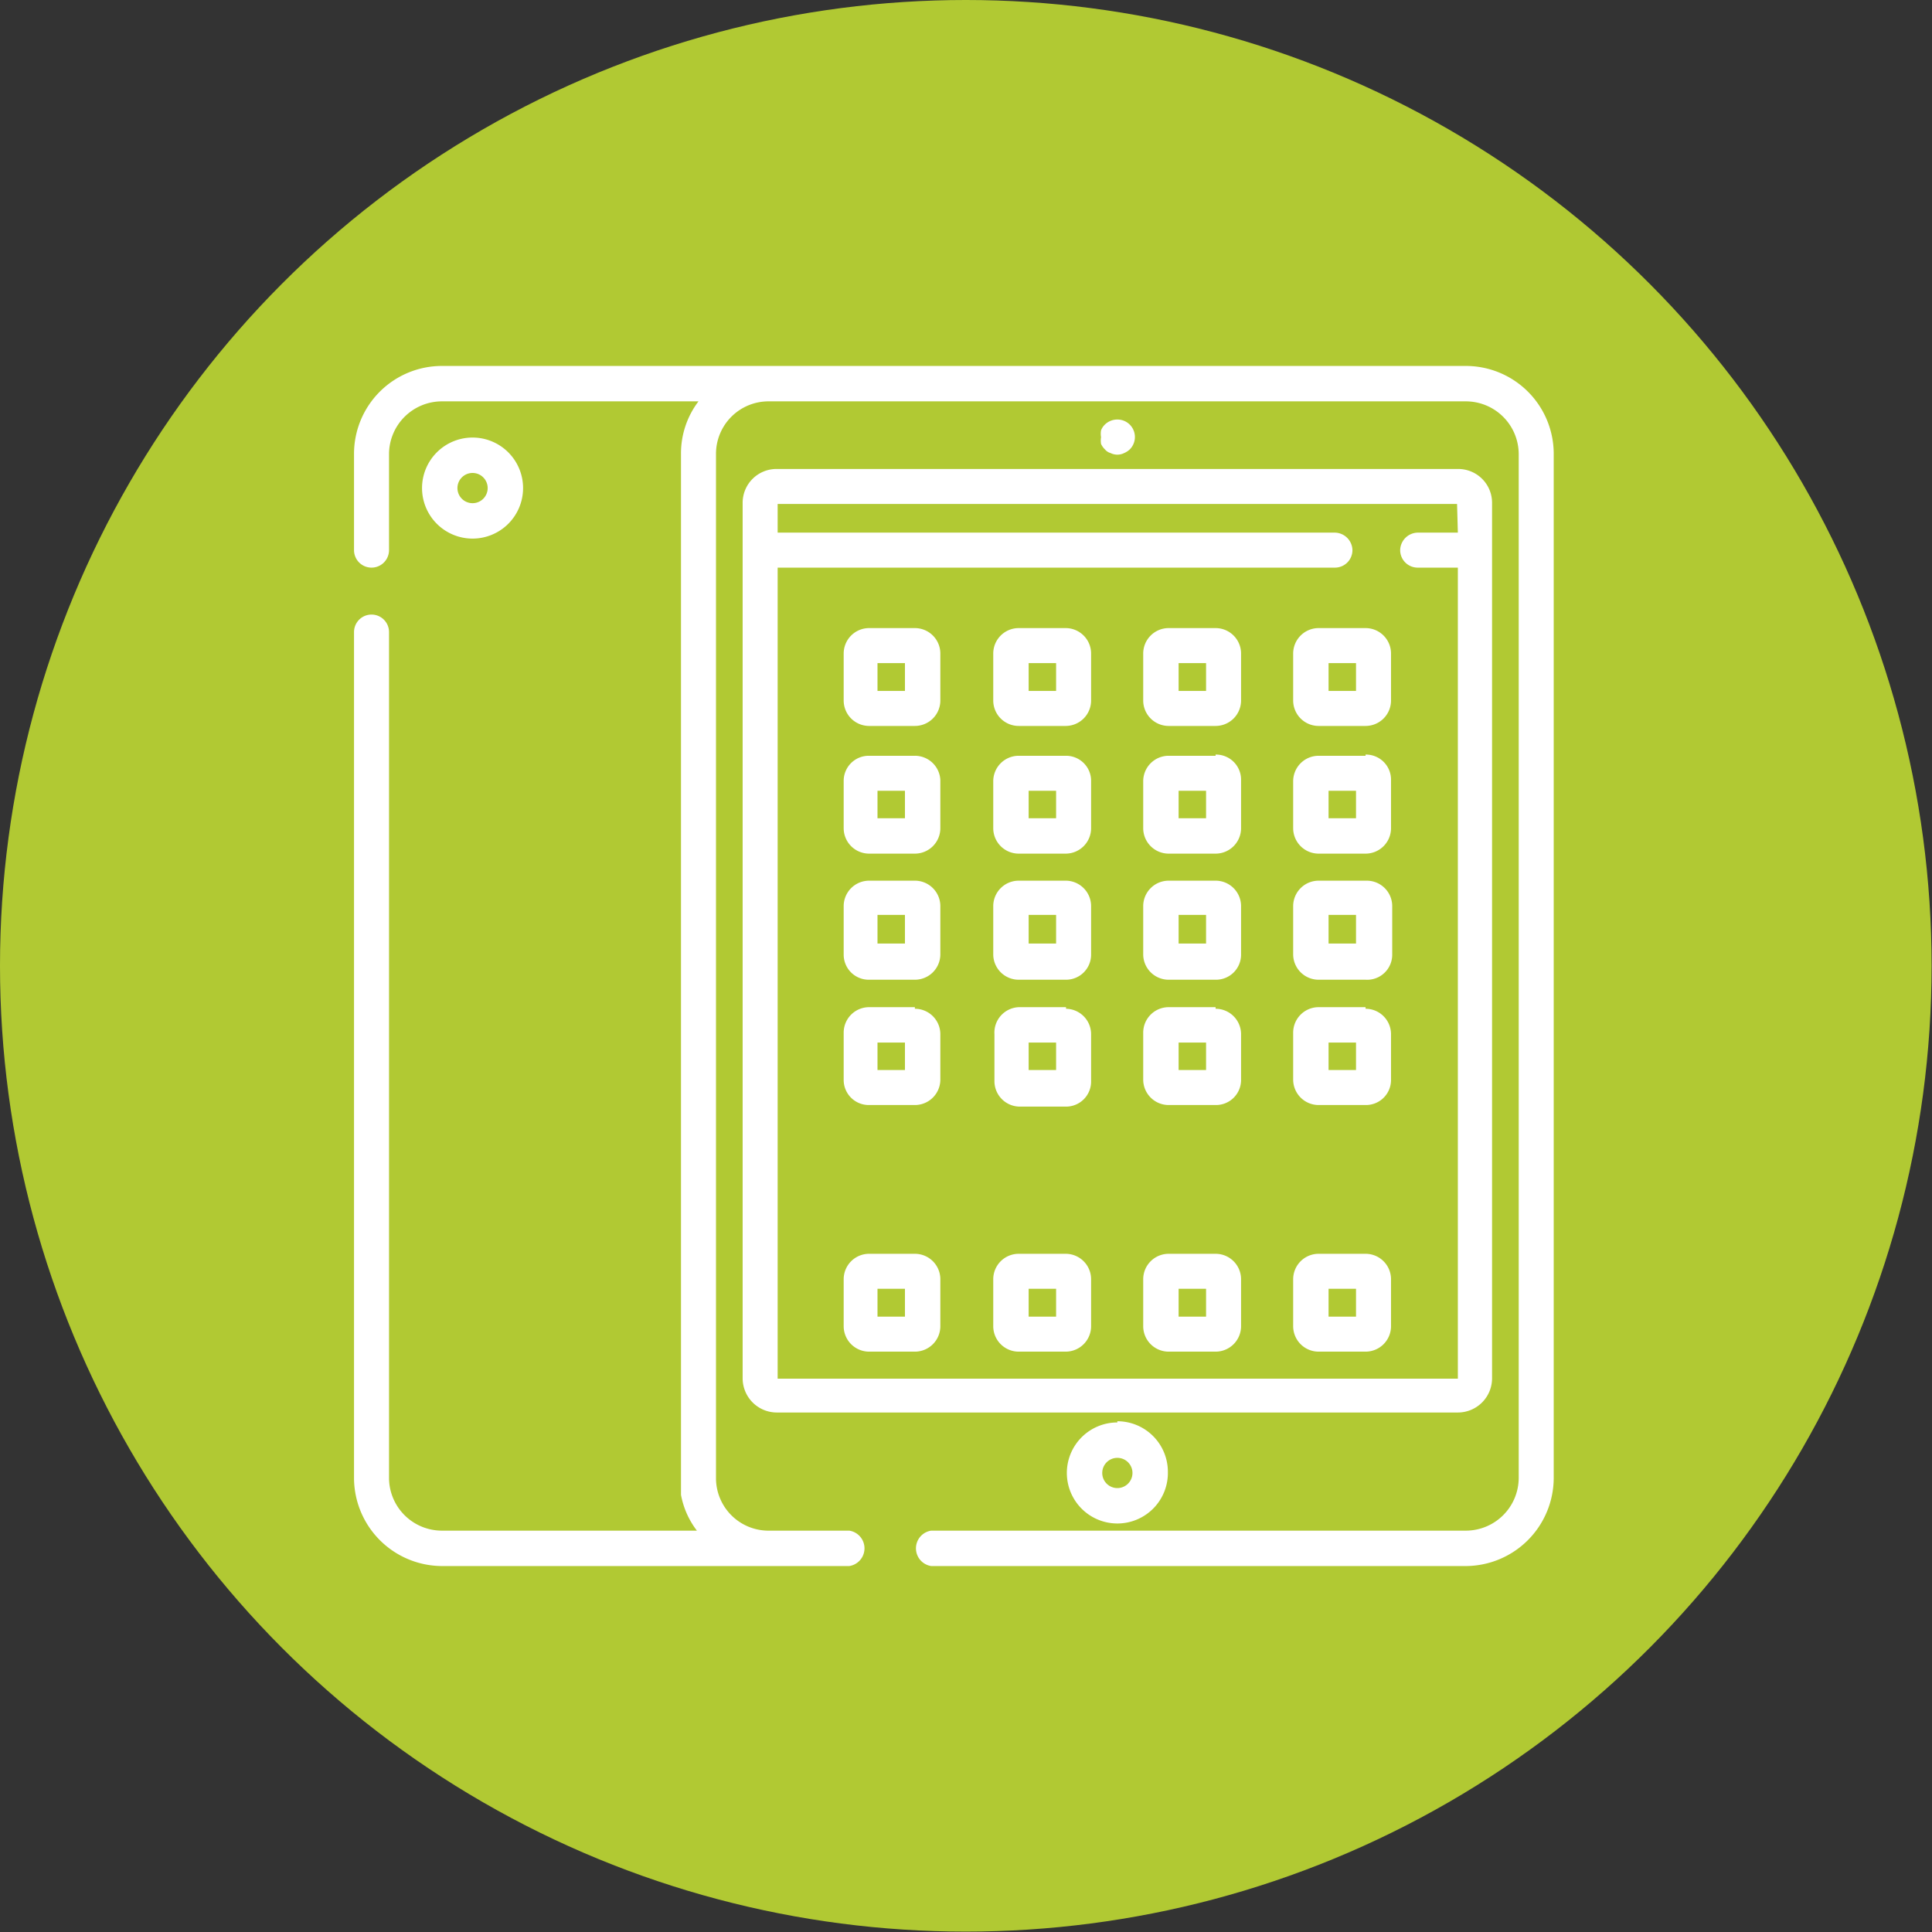 <svg xmlns="http://www.w3.org/2000/svg" viewBox="0 0 48.57 48.57"><rect x="0" y="0" width="48.57" height="48.57" fill="#333333" stroke="none"/><defs><style>.cls-1{fill:#b1c933;}.cls-2{fill:#fff;}</style></defs><title>tablette_vert</title><g id="Calque_2" data-name="Calque 2"><g id="Calque_1-2" data-name="Calque 1"><circle class="cls-1" cx="24.28" cy="24.28" r="24.28"></circle><path class="cls-2" d="M28.09,35.76A1.27,1.27,0,1,0,29.36,37a1.27,1.27,0,0,0-1.27-1.27Zm0,1.65a.38.38,0,1,1,.38-.38.38.38,0,0,1-.38.38Zm0,0"></path><path class="cls-2" d="M11.88,11a1.27,1.27,0,1,0,1.27,1.27A1.27,1.27,0,0,0,11.88,11Zm0,1.65a.38.38,0,1,1,.38-.38.38.38,0,0,1-.38.38Zm0,0"></path><path class="cls-2" d="M28.26,10.58a.45.45,0,0,0-.48.09.4.4,0,0,0-.1.15.51.51,0,0,0,0,.17.55.55,0,0,0,0,.17.46.46,0,0,0,.1.14.28.28,0,0,0,.14.09.38.38,0,0,0,.34,0,.48.48,0,0,0,.14-.09.44.44,0,0,0-.14-.72Zm0,0"></path><path class="cls-2" d="M36.85,9.2H11.11A2.21,2.21,0,0,0,8.9,11.41v2.42a.44.44,0,1,0,.88,0V11.41a1.33,1.33,0,0,1,1.33-1.32h6.45a2.16,2.16,0,0,0-.44,1.32c0,27.5,0,25.84,0,26.17a2.11,2.11,0,0,0,.4.9H11.11a1.33,1.33,0,0,1-1.33-1.32V15.89a.44.44,0,0,0-.88,0V37.16a2.22,2.22,0,0,0,2.21,2.21H21.35a.45.45,0,0,0,0-.89h-2A1.32,1.32,0,0,1,18,37.16V11.41a1.32,1.32,0,0,1,1.33-1.32H36.85a1.33,1.33,0,0,1,1.33,1.32V37.16a1.33,1.33,0,0,1-1.33,1.32H23.41a.45.45,0,0,0,0,.89H36.85a2.22,2.22,0,0,0,2.21-2.21V11.41A2.21,2.21,0,0,0,36.85,9.2Zm0,0"></path><path class="cls-2" d="M36.65,11.79H19.53a.85.85,0,0,0-.86.86v22a.86.86,0,0,0,.86.86H36.65a.86.86,0,0,0,.86-.86v-22a.85.85,0,0,0-.86-.86Zm0,1.6h-1a.45.45,0,0,0-.45.44.44.44,0,0,0,.45.44h1V34.66H19.55V14.27h14a.44.44,0,0,0,.45-.44.45.45,0,0,0-.45-.44h-14v-.72H36.63Zm0,0"></path><path class="cls-2" d="M23,31.52H21.84a.64.64,0,0,0-.63.64v1.18a.64.64,0,0,0,.63.64H23a.64.64,0,0,0,.64-.64V32.16a.64.64,0,0,0-.64-.64Zm-.25,1.58h-.69v-.7h.69Zm0,0"></path><path class="cls-2" d="M26.8,31.52H25.61a.64.64,0,0,0-.64.64v1.18a.64.64,0,0,0,.64.64H26.8a.64.64,0,0,0,.63-.64V32.16a.64.64,0,0,0-.63-.64Zm-.25,1.58h-.69v-.7h.69Zm0,0"></path><path class="cls-2" d="M30.56,31.52H29.38a.64.64,0,0,0-.64.64v1.18a.64.64,0,0,0,.64.64h1.18a.64.64,0,0,0,.64-.64V32.16a.64.64,0,0,0-.64-.64Zm-.24,1.58h-.69v-.7h.69Zm0,0"></path><path class="cls-2" d="M34.33,31.52H33.15a.64.64,0,0,0-.64.64v1.18a.64.64,0,0,0,.64.64h1.18a.64.64,0,0,0,.64-.64V32.16a.64.64,0,0,0-.64-.64Zm-.24,1.58H33.4v-.7h.69Zm0,0"></path><path class="cls-2" d="M23,25.32H21.84a.64.64,0,0,0-.63.64v1.18a.63.63,0,0,0,.63.64H23a.64.64,0,0,0,.64-.64V26a.64.64,0,0,0-.64-.64Zm-.25,1.58h-.69v-.69h.69Zm0,0"></path><path class="cls-2" d="M26.8,25.32H25.61A.64.64,0,0,0,25,26v1.18a.64.64,0,0,0,.64.64H26.8a.63.63,0,0,0,.63-.64V26a.64.64,0,0,0-.63-.64Zm-.25,1.58h-.69v-.69h.69Zm0,0"></path><path class="cls-2" d="M30.56,25.32H29.38a.64.64,0,0,0-.64.64v1.18a.64.64,0,0,0,.64.64h1.18a.63.63,0,0,0,.64-.64V26a.64.64,0,0,0-.64-.64Zm-.24,1.58h-.69v-.69h.69Zm0,0"></path><path class="cls-2" d="M34.33,25.32H33.15a.64.64,0,0,0-.64.64v1.18a.64.64,0,0,0,.64.64h1.18a.63.63,0,0,0,.64-.64V26a.64.64,0,0,0-.64-.64Zm-.24,1.58H33.4v-.69h.69Zm0,0"></path><path class="cls-2" d="M23,22.14H21.84a.64.64,0,0,0-.63.64V24a.63.63,0,0,0,.63.63H23a.64.64,0,0,0,.64-.63V22.78a.64.64,0,0,0-.64-.64Zm-.25,1.58h-.69V23h.69Zm0,0"></path><path class="cls-2" d="M26.8,22.14H25.61a.64.64,0,0,0-.64.64V24a.64.64,0,0,0,.64.63H26.8a.63.63,0,0,0,.63-.63V22.78a.64.64,0,0,0-.63-.64Zm-.25,1.58h-.69V23h.69Zm0,0"></path><path class="cls-2" d="M30.56,22.14H29.38a.64.64,0,0,0-.64.64V24a.64.64,0,0,0,.64.63h1.18A.63.63,0,0,0,31.2,24V22.78a.64.64,0,0,0-.64-.64Zm-.24,1.58h-.69V23h.69Zm0,0"></path><path class="cls-2" d="M34.33,22.14H33.15a.64.64,0,0,0-.64.64V24a.64.64,0,0,0,.64.63h1.18A.63.63,0,0,0,35,24V22.78a.64.64,0,0,0-.64-.64Zm-.24,1.58H33.4V23h.69Zm0,0"></path><path class="cls-2" d="M23,19H21.84a.63.63,0,0,0-.63.64v1.18a.64.64,0,0,0,.63.64H23a.64.64,0,0,0,.64-.64V19.61A.64.64,0,0,0,23,19Zm-.25,1.57h-.69v-.69h.69Zm0,0"></path><path class="cls-2" d="M26.8,19H25.61a.64.64,0,0,0-.64.64v1.18a.64.64,0,0,0,.64.64H26.8a.64.64,0,0,0,.63-.64V19.61A.63.63,0,0,0,26.8,19Zm-.25,1.57h-.69v-.69h.69Zm0,0"></path><path class="cls-2" d="M30.56,19H29.38a.64.64,0,0,0-.64.64v1.18a.64.64,0,0,0,.64.64h1.18a.64.64,0,0,0,.64-.64V19.61a.63.63,0,0,0-.64-.64Zm-.24,1.57h-.69v-.69h.69Zm0,0"></path><path class="cls-2" d="M34.33,19H33.15a.64.64,0,0,0-.64.64v1.18a.64.64,0,0,0,.64.64h1.18a.64.64,0,0,0,.64-.64V19.61a.63.63,0,0,0-.64-.64Zm-.24,1.57H33.4v-.69h.69Zm0,0"></path><path class="cls-2" d="M23,15.79H21.84a.64.64,0,0,0-.63.64v1.18a.64.64,0,0,0,.63.64H23a.64.64,0,0,0,.64-.64V16.43a.64.64,0,0,0-.64-.64Zm-.25,1.58h-.69v-.7h.69Zm0,0"></path><path class="cls-2" d="M26.8,15.79H25.61a.64.64,0,0,0-.64.64v1.18a.64.64,0,0,0,.64.64H26.8a.64.64,0,0,0,.63-.64V16.43a.64.64,0,0,0-.63-.64Zm-.25,1.58h-.69v-.7h.69Zm0,0"></path><path class="cls-2" d="M30.56,15.79H29.38a.64.64,0,0,0-.64.64v1.18a.64.64,0,0,0,.64.64h1.18a.64.64,0,0,0,.64-.64V16.43a.64.64,0,0,0-.64-.64Zm-.24,1.58h-.69v-.7h.69Zm0,0"></path><path class="cls-2" d="M34.33,15.79H33.15a.64.64,0,0,0-.64.64v1.18a.64.64,0,0,0,.64.64h1.18a.64.64,0,0,0,.64-.64V16.43a.64.64,0,0,0-.64-.64Zm-.24,1.58H33.4v-.7h.69Zm0,0"></path></g></g></svg>